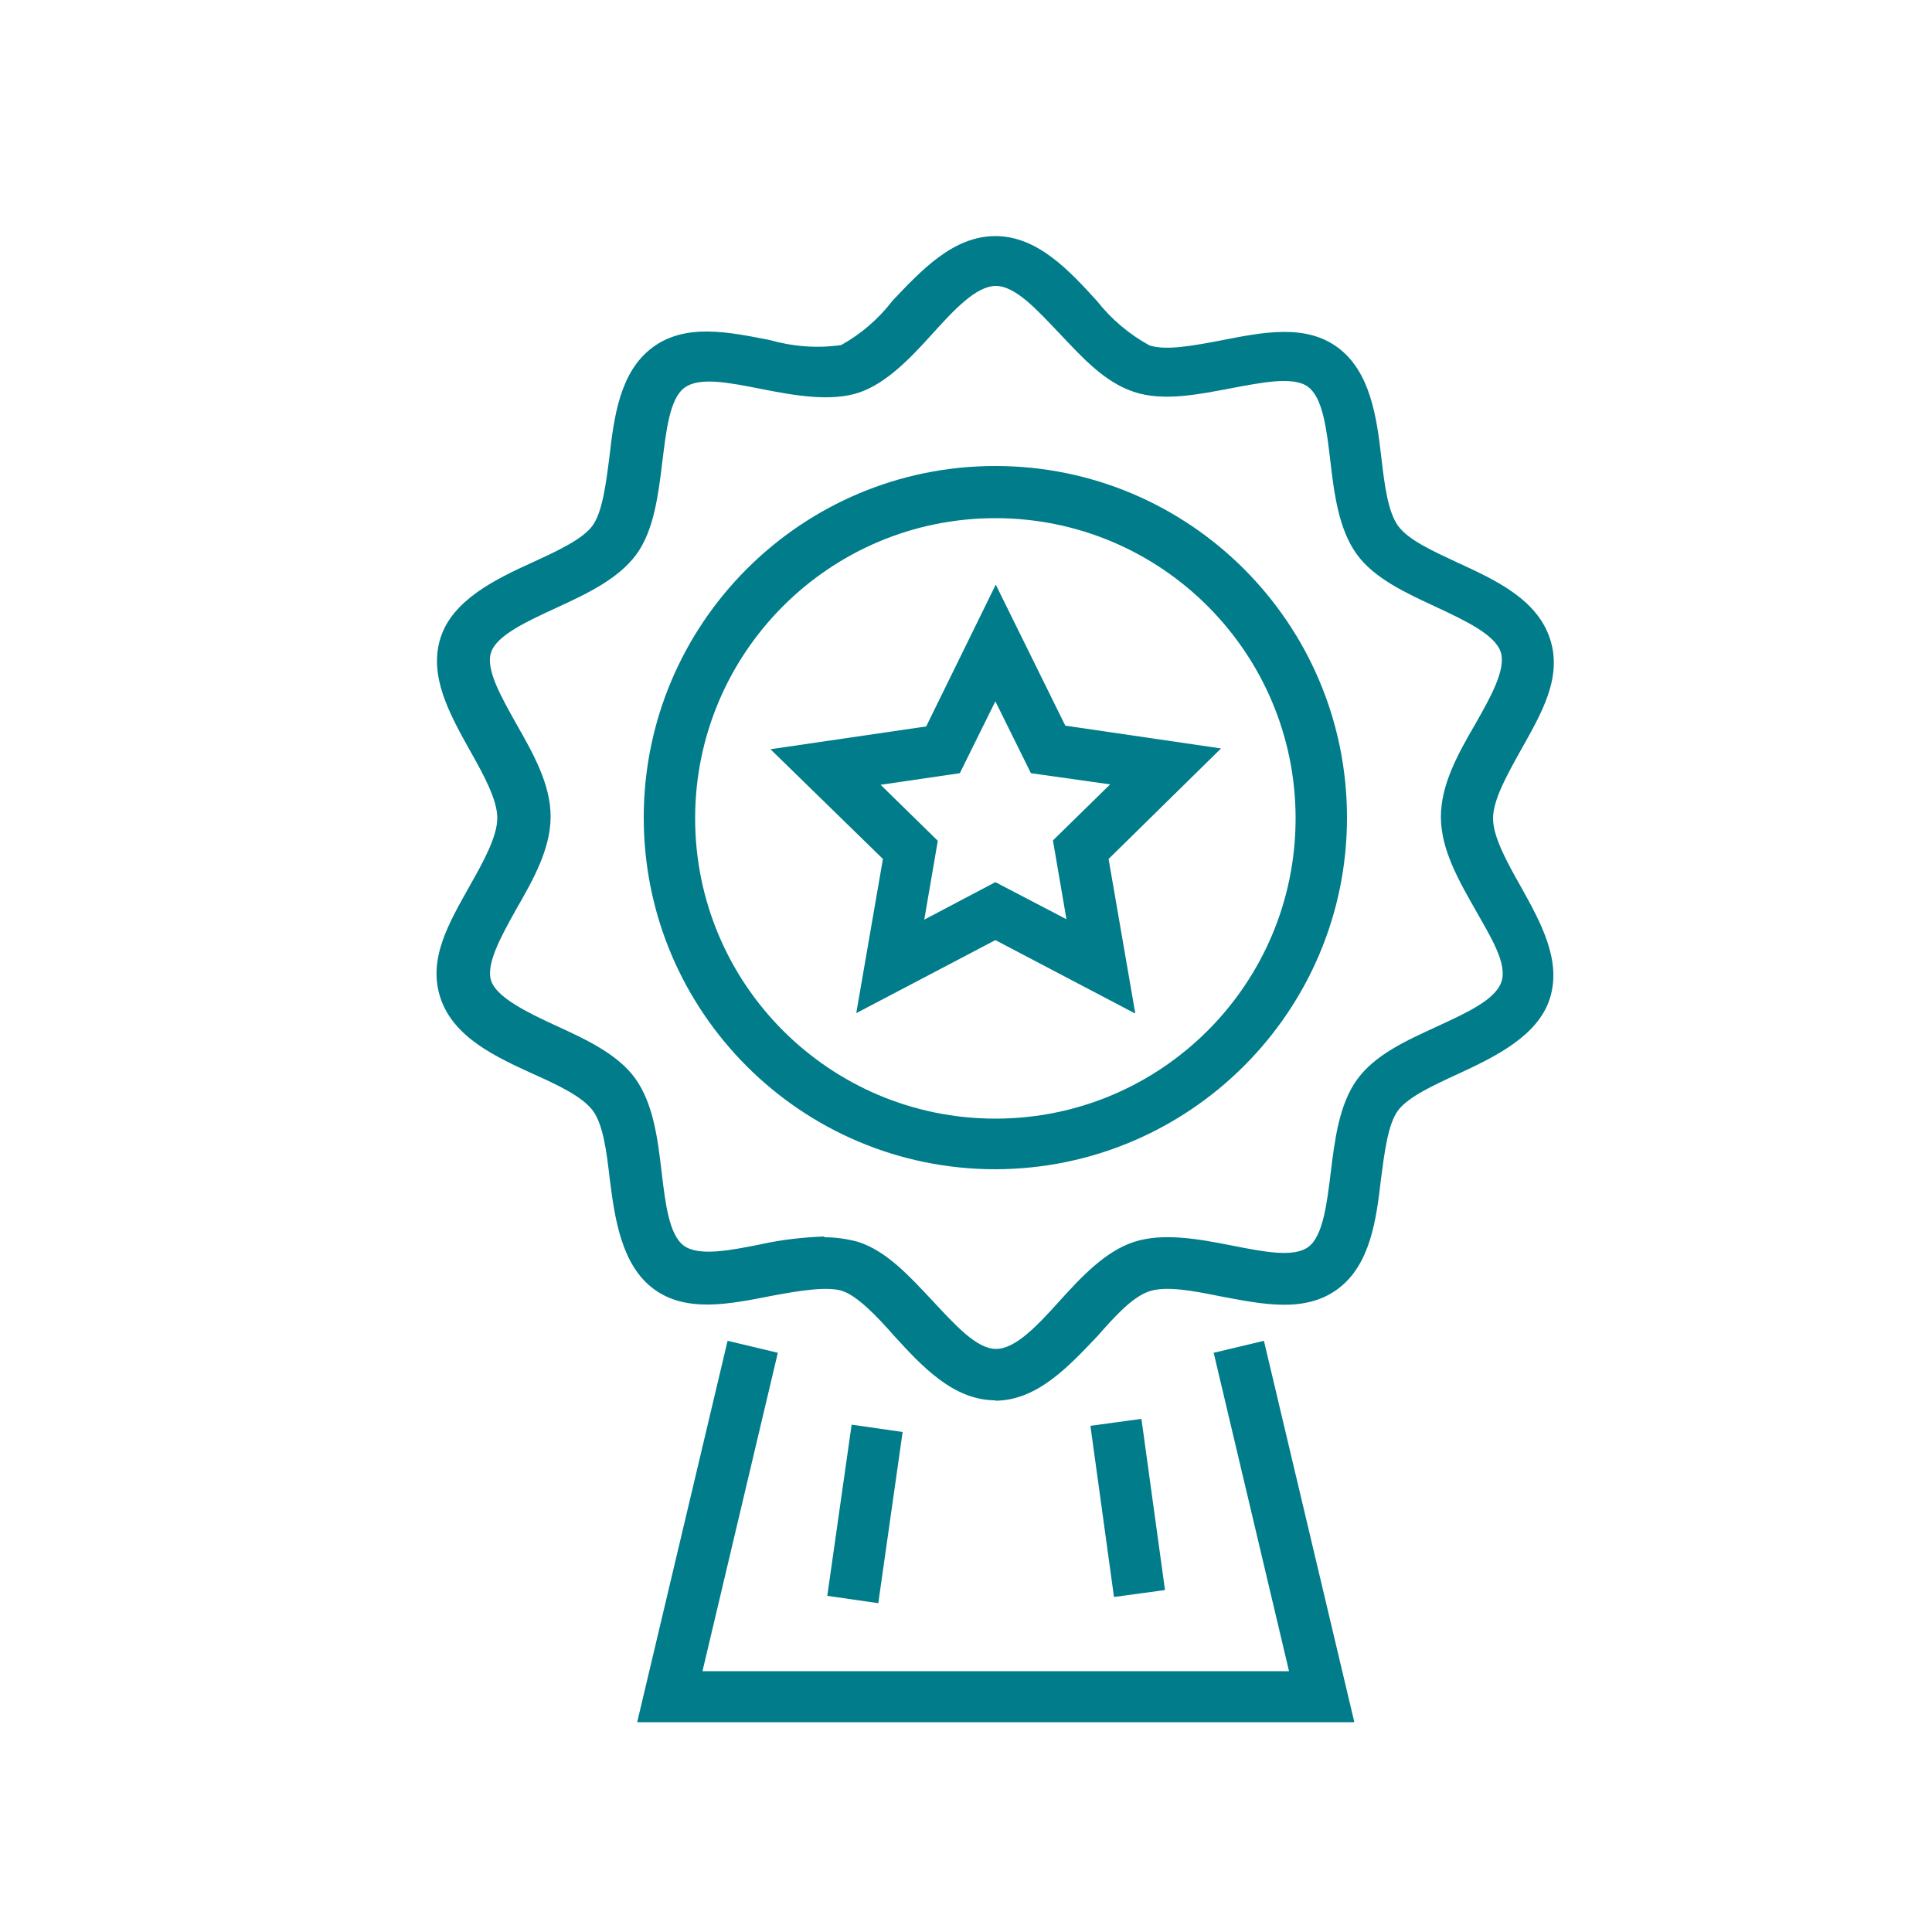 <?xml version="1.0" encoding="UTF-8"?><svg id="a" xmlns="http://www.w3.org/2000/svg" viewBox="0 0 50 50"><defs><style>.b{fill:#007c8a;}</style></defs><path class="b" d="M25.76,30.26c-5.02,0-9.1-4.07-9.1-9.1,0-5.02,4.07-9.1,9.1-9.1,5.02,0,9.1,4.07,9.1,9.1h0c0,5.02-4.08,9.09-9.1,9.1Zm0-16.85c-4.29,0-7.77,3.48-7.77,7.77s3.48,7.77,7.77,7.77c4.29,0,7.77-3.48,7.77-7.77h0c0-4.29-3.48-7.77-7.77-7.77h0Z"/><path class="b" d="M25.76,36.24c-1.09,0-1.91-.89-2.63-1.68-.44-.5-.94-1.02-1.33-1.15s-1.16,0-1.85,.13c-1.07,.21-2.19,.44-3.03-.18s-1.01-1.83-1.14-2.85c-.08-.7-.17-1.41-.44-1.77s-.9-.66-1.55-.95c-.96-.44-2.05-.94-2.39-1.96s.23-1.96,.76-2.91c.35-.62,.71-1.27,.71-1.75s-.36-1.13-.71-1.75c-.53-.95-1.07-1.93-.76-2.91s1.42-1.52,2.39-1.96c.63-.29,1.28-.59,1.54-.94s.35-1.08,.44-1.77c.12-1.05,.27-2.22,1.12-2.85s1.96-.4,3.03-.19c.6,.17,1.23,.22,1.85,.13,.52-.29,.97-.68,1.33-1.15,.75-.79,1.57-1.67,2.66-1.67s1.91,.89,2.63,1.68c.37,.47,.83,.86,1.36,1.15,.44,.14,1.16,0,1.85-.13,1.07-.21,2.19-.44,3.03,.19s1,1.81,1.12,2.85c.08,.69,.17,1.41,.44,1.77s.89,.64,1.53,.94c.96,.44,2.05,.94,2.39,1.96s-.23,1.96-.76,2.91c-.35,.63-.71,1.27-.71,1.75s.36,1.13,.71,1.75c.53,.95,1.07,1.93,.76,2.91s-1.44,1.52-2.39,1.96c-.63,.29-1.28,.59-1.54,.94s-.35,1.09-.44,1.77c-.12,1.04-.27,2.22-1.12,2.85s-1.96,.39-3.03,.19c-.69-.14-1.41-.28-1.85-.13s-.89,.65-1.33,1.15c-.75,.79-1.57,1.68-2.66,1.68Zm-4.44-4.22c.3,0,.6,.04,.89,.12,.74,.24,1.33,.89,1.92,1.52s1.14,1.25,1.65,1.25,1.09-.63,1.65-1.25,1.18-1.28,1.92-1.52,1.65-.08,2.51,.09c.86,.17,1.62,.32,2,.04s.48-1.12,.58-1.93,.21-1.75,.68-2.4,1.28-1.01,2.06-1.37,1.53-.7,1.68-1.17-.28-1.15-.68-1.86c-.44-.77-.89-1.57-.89-2.4s.44-1.63,.89-2.4c.39-.69,.8-1.41,.66-1.86s-.92-.82-1.67-1.17-1.6-.73-2.06-1.37-.58-1.54-.68-2.4-.2-1.65-.58-1.93-1.2-.11-2,.04-1.74,.35-2.51,.09-1.33-.89-1.92-1.51-1.14-1.23-1.65-1.23-1.09,.63-1.65,1.25-1.18,1.27-1.89,1.51c-.72,.24-1.65,.08-2.51-.09s-1.61-.32-2-.04-.48,1.12-.58,1.93-.21,1.77-.68,2.4-1.28,1.01-2.06,1.37-1.54,.71-1.69,1.15,.26,1.15,.65,1.85c.44,.77,.89,1.57,.89,2.4s-.44,1.62-.89,2.4c-.39,.7-.79,1.42-.65,1.85s.93,.82,1.67,1.16,1.6,.73,2.06,1.37,.58,1.54,.68,2.4,.2,1.65,.58,1.93c.39,.28,1.2,.12,2-.04,.54-.12,1.09-.18,1.65-.2Z"/><path class="b" d="M29.36,26.22l-3.6-1.89-3.6,1.89,.69-3.99-2.91-2.84,4.03-.59,1.8-3.67,1.8,3.65,4.03,.59-2.91,2.86,.69,3.99Zm-3.6-3.39l1.84,.96-.35-2.04,1.48-1.45-2.05-.29-.92-1.86-.92,1.86-2.05,.3,1.48,1.45-.35,2.04,1.84-.97Zm9.27,21.74H16.49l2.34-9.87,1.3,.31-1.95,8.24h15.18l-1.95-8.24,1.3-.31,2.34,9.87Z"/><path class="b" d="M21.41,41.3l.63-4.43,1.32,.19-.63,4.43-1.32-.19Zm6.81-4.4l1.32-.18,.61,4.43-1.32,.18-.61-4.43Z"/></svg>